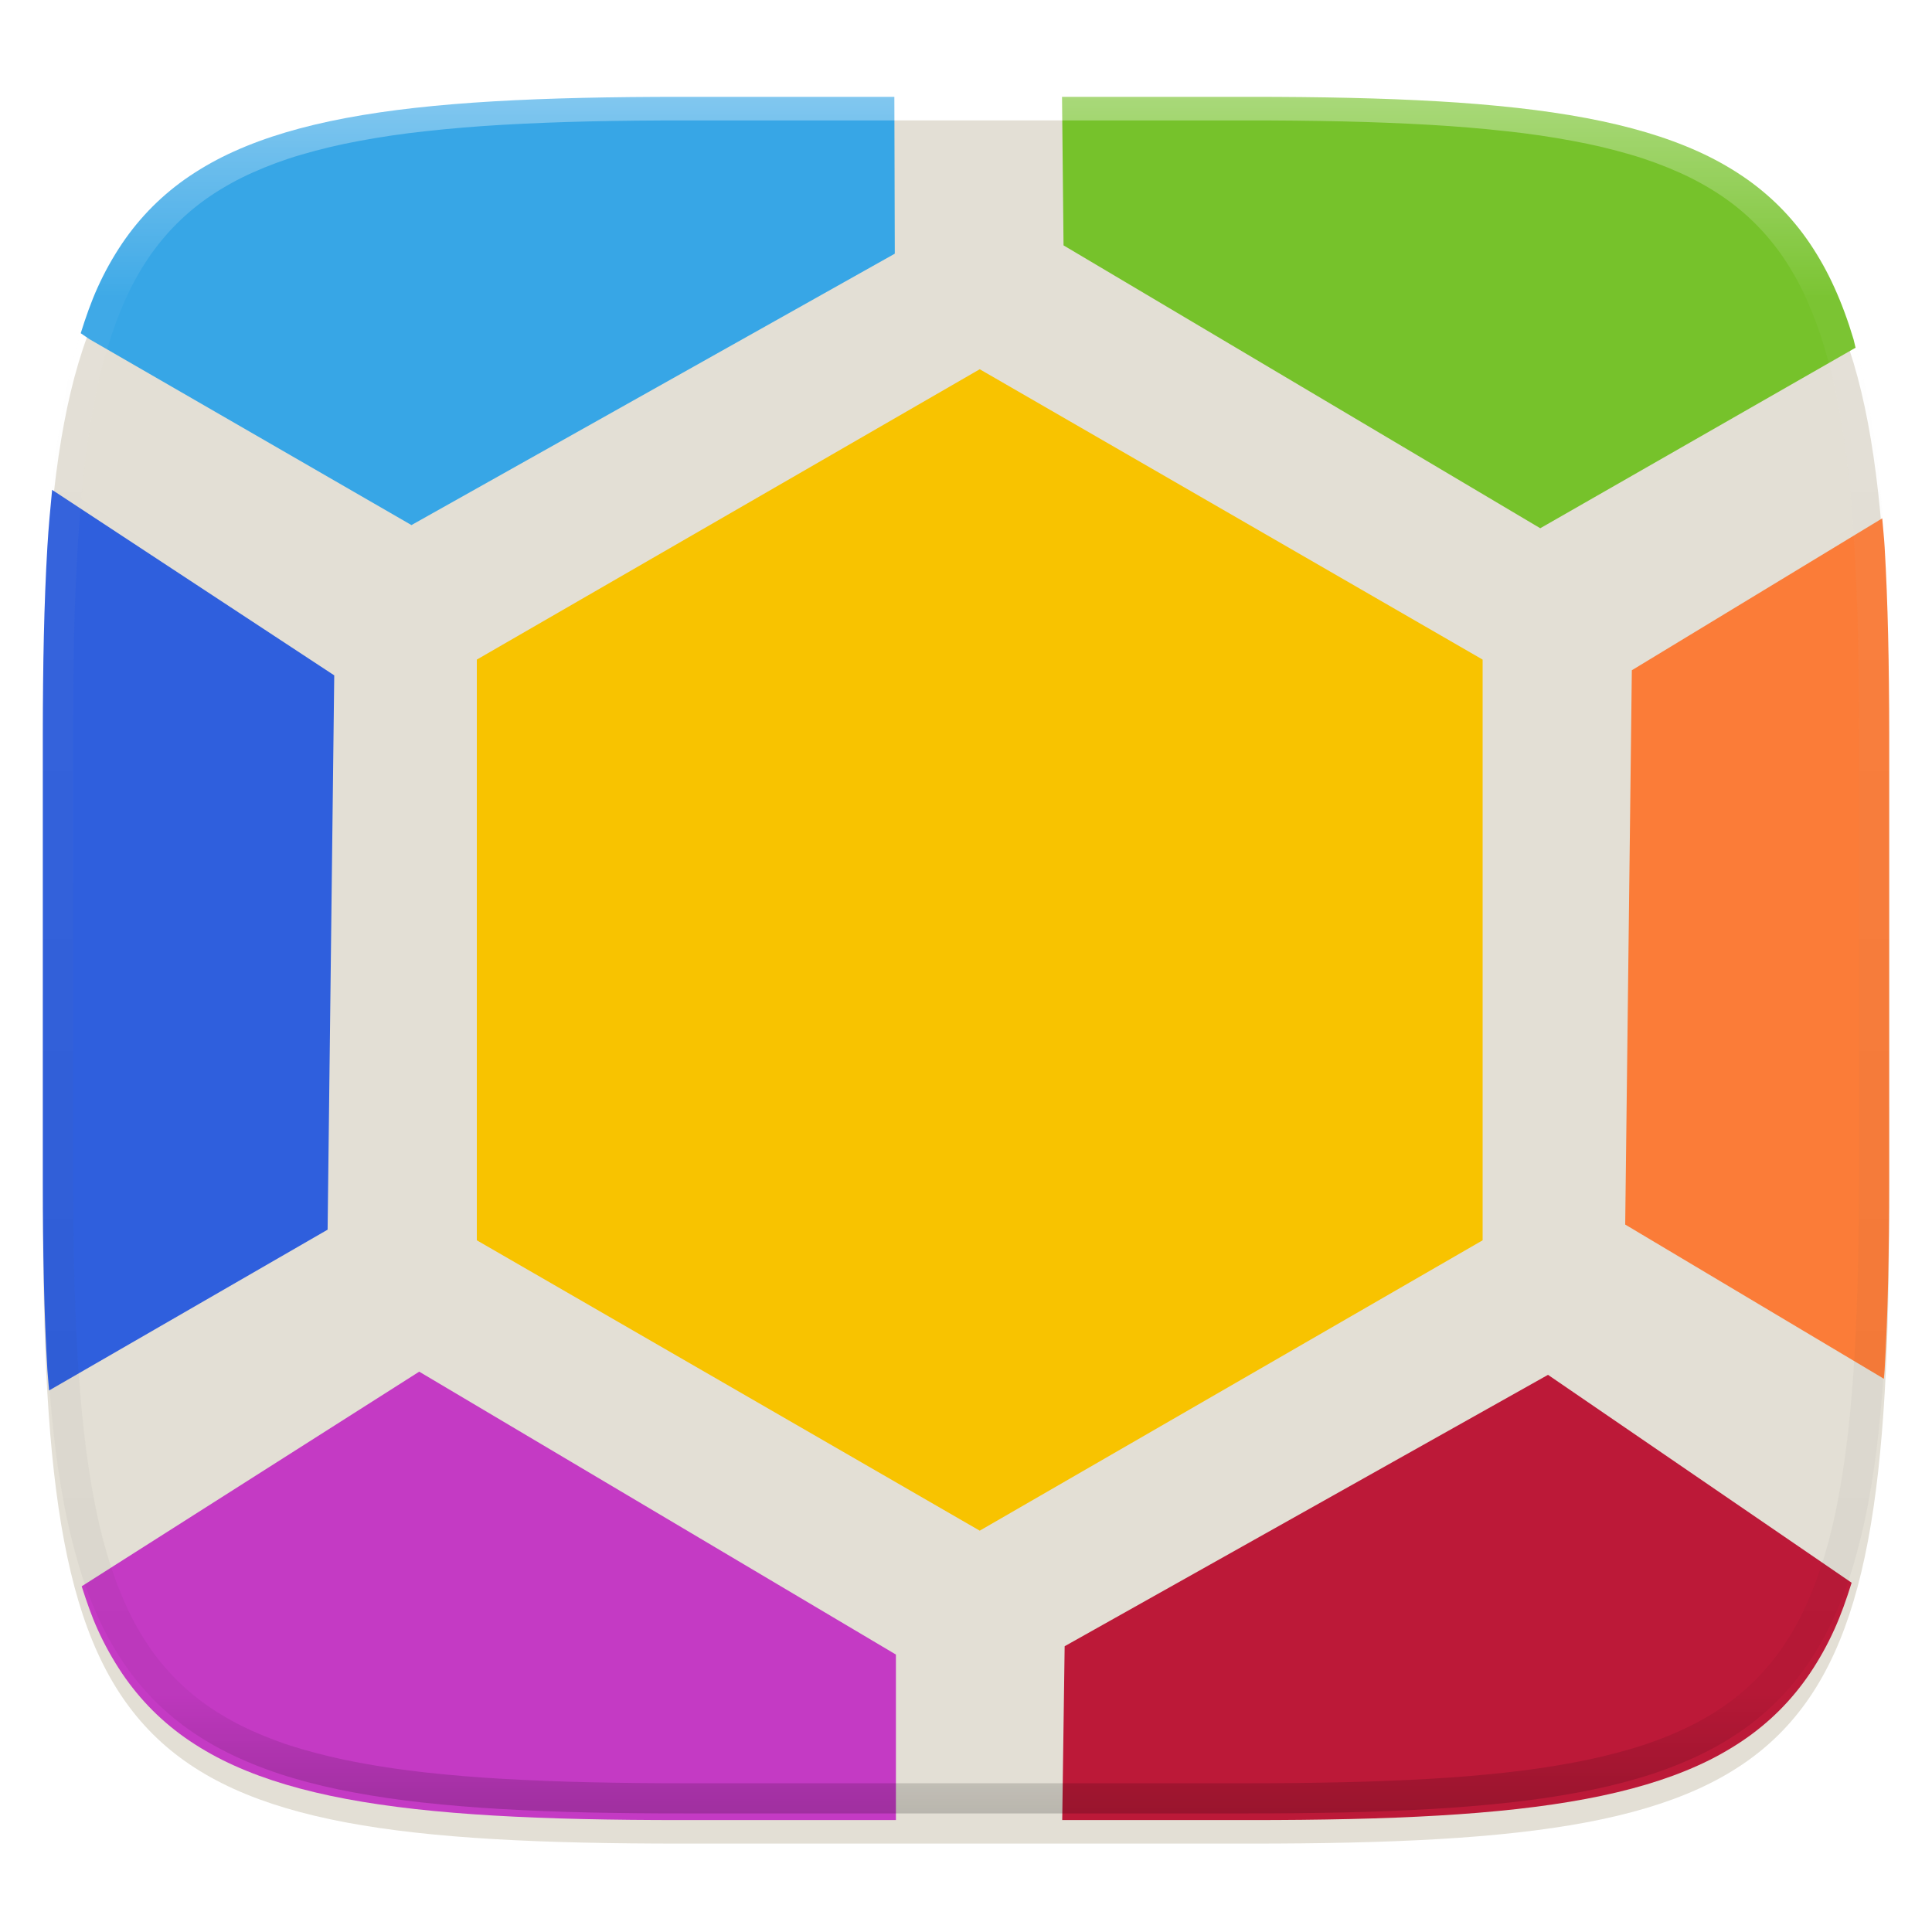 <?xml version="1.0" standalone="no"?><!-- Generator: Gravit.io --><svg xmlns="http://www.w3.org/2000/svg" xmlns:xlink="http://www.w3.org/1999/xlink" style="isolation:isolate" viewBox="0 0 256 256" width="256" height="256"><defs><filter id="6iykPIPFatxeZKKrTYbvIWiHClahCeqD" x="-200%" y="-200%" width="400%" height="400%" filterUnits="objectBoundingBox" color-interpolation-filters="sRGB"><feGaussianBlur xmlns="http://www.w3.org/2000/svg" in="SourceGraphic" stdDeviation="4.294"/><feOffset xmlns="http://www.w3.org/2000/svg" dx="0" dy="4" result="pf_100_offsetBlur"/><feFlood xmlns="http://www.w3.org/2000/svg" flood-color="#000000" flood-opacity="0.4"/><feComposite xmlns="http://www.w3.org/2000/svg" in2="pf_100_offsetBlur" operator="in" result="pf_100_dropShadow"/><feBlend xmlns="http://www.w3.org/2000/svg" in="SourceGraphic" in2="pf_100_dropShadow" mode="normal"/></filter></defs><g filter="url(#6iykPIPFatxeZKKrTYbvIWiHClahCeqD)"><path d=" M 165.689 11.95 C 239.745 11.95 250.328 22.507 250.328 96.494 L 250.328 155.745 C 250.328 229.731 239.745 240.288 165.689 240.288 L 90.319 240.288 C 16.264 240.288 5.68 229.731 5.68 155.745 L 5.68 96.494 C 5.68 22.507 16.264 11.95 90.319 11.95 L 165.689 11.95 L 165.689 11.95 Z " id="Path" fill="rgb(227,223,213)"/></g><path d=" M 63.181 164.346 L 63.181 87.4 L 129.819 48.927 L 196.457 87.4 L 196.457 164.346 L 129.819 202.822 L 63.181 164.346 L 63.181 164.346 Z " id="Path" fill="rgb(248,195,0)"/><path d=" M 249.625 182.694 C 249.652 182.277 249.7 181.924 249.725 181.501 C 250.159 174.132 250.324 165.874 250.324 156.626 L 250.324 97.374 C 250.324 88.126 250.159 79.868 249.725 72.499 C 249.645 71.147 249.505 69.976 249.406 68.683 L 216.227 88.812 L 215.348 162.259 L 249.625 182.694 L 249.625 182.694 Z " id="Path" fill="rgb(251,124,56)"/><path d=" M 140.75 241.169 L 165.686 241.169 C 174.943 241.169 183.207 241.004 190.584 240.571 C 194.272 240.355 197.739 240.072 200.996 239.708 C 204.253 239.344 207.301 238.901 210.152 238.364 C 213.004 237.828 215.659 237.197 218.131 236.462 C 220.603 235.727 222.892 234.886 225.01 233.927 C 227.05 233.011 229.008 231.925 230.865 230.679 C 232.627 229.493 234.271 228.141 235.775 226.642 C 237.276 225.14 238.63 223.497 239.818 221.737 C 241.065 219.883 242.153 217.927 243.07 215.89 C 243.933 213.99 244.669 211.903 245.35 209.72 L 205.119 182.173 L 141.072 218.134 L 140.75 241.169 L 140.75 241.169 Z " id="Path" fill="rgb(188,25,56)"/><path d=" M 10.824 210.192 C 11.465 212.188 12.133 214.135 12.93 215.89 C 13.847 217.927 14.935 219.883 16.182 221.737 C 17.37 223.497 18.724 225.14 20.225 226.642 C 21.729 228.141 23.373 229.493 25.135 230.679 C 26.992 231.925 28.95 233.011 30.99 233.927 C 33.108 234.886 35.397 235.727 37.869 236.462 C 40.341 237.197 42.996 237.828 45.848 238.364 C 48.699 238.901 51.747 239.344 55.004 239.708 C 58.261 240.072 61.728 240.355 65.416 240.571 C 72.793 241.004 81.057 241.169 90.314 241.169 L 118.713 241.169 L 118.713 219.237 L 55.547 181.753 L 10.824 210.192 L 10.824 210.192 Z " id="Path" fill="rgb(196,58,196)"/><path d=" M 6.906 64.909 C 6.671 67.367 6.434 69.81 6.275 72.499 C 5.841 79.868 5.676 88.126 5.676 97.374 L 5.676 156.626 C 5.676 165.874 5.841 174.132 6.275 181.501 C 6.333 182.472 6.437 183.302 6.504 184.243 L 43.41 162.937 L 44.289 89.489 L 6.906 64.909 L 6.906 64.909 Z " id="Path" fill="rgb(47,95,221)"/><path d=" M 118.506 12.831 L 90.314 12.831 C 81.057 12.831 72.793 12.996 65.416 13.429 C 61.728 13.645 58.261 13.928 55.004 14.292 C 51.747 14.656 48.699 15.099 45.848 15.636 C 42.996 16.172 40.341 16.803 37.869 17.538 C 35.397 18.273 33.108 19.114 30.99 20.073 C 28.95 20.989 26.992 22.075 25.135 23.321 C 23.373 24.507 21.729 25.859 20.225 27.358 C 18.724 28.86 17.37 30.503 16.182 32.263 C 14.935 34.117 13.847 36.073 12.93 38.11 C 12.085 39.971 11.367 42.021 10.697 44.153 C 11.12 44.426 11.437 44.68 11.877 44.956 L 54.52 69.575 L 118.564 33.614 L 118.506 12.831 L 118.506 12.831 Z " id="Path" fill="rgb(55,166,230)"/><path d=" M 245.871 46.075 C 245.774 45.729 245.71 45.32 245.609 44.981 C 244.873 42.512 244.031 40.226 243.07 38.11 C 242.153 36.073 241.065 34.117 239.818 32.263 C 238.63 30.503 237.276 28.86 235.775 27.358 C 234.271 25.859 232.627 24.507 230.865 23.321 C 229.008 22.075 227.05 20.989 225.01 20.073 C 222.892 19.114 220.603 18.273 218.131 17.538 C 215.659 16.803 213.004 16.172 210.152 15.636 C 207.301 15.099 204.253 14.656 200.996 14.292 C 197.534 13.913 194.062 13.625 190.584 13.429 C 183.207 12.996 174.943 12.831 165.686 12.831 L 140.723 12.831 L 140.924 32.513 L 204.092 69.995 L 245.871 46.075 L 245.871 46.075 Z " id="Path" fill="rgb(118,194,43)"/><g opacity="0.4"><linearGradient id="_lgradient_260" x1="0.517" y1="0" x2="0.517" y2="1" gradientTransform="matrix(244.65,0,0,228.34,5.68,11.95)" gradientUnits="userSpaceOnUse"><stop offset="0%" stop-opacity="1" style="stop-color:rgb(255,255,255)"/><stop offset="12.5%" stop-opacity="0.098" style="stop-color:rgb(255,255,255)"/><stop offset="92.5%" stop-opacity="0.098" style="stop-color:rgb(0,0,0)"/><stop offset="100%" stop-opacity="0.498" style="stop-color:rgb(0,0,0)"/></linearGradient><path d=" M 165.068 11.951 C 169.396 11.941 173.724 11.991 178.052 12.089 C 181.927 12.167 185.803 12.315 189.678 12.541 C 193.131 12.737 196.583 13.022 200.026 13.395 C 203.085 13.73 206.144 14.181 209.174 14.741 C 211.889 15.243 214.574 15.881 217.22 16.657 C 219.62 17.355 221.971 18.219 224.243 19.241 C 226.358 20.184 228.384 21.304 230.302 22.591 C 232.142 23.829 233.863 25.244 235.437 26.806 C 237.001 28.378 238.417 30.088 239.656 31.925 C 240.945 33.841 242.066 35.865 243.02 37.967 C 244.043 40.247 244.909 42.585 245.617 44.972 C 246.394 47.615 247.034 50.297 247.535 53.009 C 248.096 56.035 248.548 59.081 248.883 62.136 C 249.257 65.575 249.542 69.014 249.739 72.462 C 249.965 76.323 250.112 80.194 250.201 84.055 C 250.289 88.378 250.339 92.701 250.329 97.014 L 250.329 155.226 C 250.339 159.549 250.289 163.862 250.201 168.185 C 250.112 172.056 249.965 175.917 249.739 179.778 C 249.542 183.226 249.257 186.675 248.883 190.104 C 248.548 193.159 248.096 196.215 247.535 199.241 C 247.034 201.943 246.394 204.625 245.617 207.268 C 244.909 209.655 244.043 212.003 243.02 214.273 C 242.066 216.385 240.945 218.399 239.656 220.315 C 238.417 222.152 237.001 223.872 235.437 225.434 C 233.863 226.996 232.142 228.411 230.302 229.649 C 228.384 230.936 226.358 232.056 224.243 232.999 C 221.971 234.021 219.62 234.885 217.22 235.593 C 214.574 236.369 211.889 237.007 209.174 237.499 C 206.144 238.068 203.085 238.51 200.026 238.845 C 196.583 239.218 193.131 239.503 189.678 239.699 C 185.803 239.925 181.927 240.073 178.052 240.161 C 173.724 240.249 169.396 240.299 165.068 240.289 L 90.942 240.289 C 86.614 240.299 82.286 240.249 77.958 240.161 C 74.083 240.073 70.207 239.925 66.332 239.699 C 62.879 239.503 59.427 239.218 55.984 238.845 C 52.925 238.51 49.866 238.068 46.836 237.499 C 44.121 237.007 41.436 236.369 38.79 235.593 C 36.39 234.885 34.039 234.021 31.767 232.999 C 29.652 232.056 27.626 230.936 25.708 229.649 C 23.868 228.411 22.147 226.996 20.573 225.434 C 19.009 223.872 17.593 222.152 16.354 220.315 C 15.065 218.399 13.944 216.385 12.99 214.273 C 11.967 212.003 11.101 209.655 10.393 207.268 C 9.616 204.625 8.976 201.943 8.475 199.241 C 7.914 196.215 7.462 193.159 7.127 190.104 C 6.753 186.675 6.468 183.226 6.271 179.778 C 6.045 175.917 5.898 172.056 5.809 168.185 C 5.721 163.862 5.671 159.549 5.681 155.226 L 5.681 97.014 C 5.671 92.701 5.721 88.378 5.809 84.055 C 5.898 80.194 6.045 76.323 6.271 72.462 C 6.468 69.014 6.753 65.575 7.127 62.136 C 7.462 59.081 7.914 56.035 8.475 53.009 C 8.976 50.297 9.616 47.615 10.393 44.972 C 11.101 42.585 11.967 40.247 12.99 37.967 C 13.944 35.865 15.065 33.841 16.354 31.925 C 17.593 30.088 19.009 28.378 20.573 26.806 C 22.147 25.244 23.868 23.829 25.708 22.591 C 27.626 21.304 29.652 20.184 31.767 19.241 C 34.039 18.219 36.39 17.355 38.79 16.657 C 41.436 15.881 44.121 15.243 46.836 14.741 C 49.866 14.181 52.925 13.73 55.984 13.395 C 59.427 13.022 62.879 12.737 66.332 12.541 C 70.207 12.315 74.083 12.167 77.958 12.089 C 82.286 11.991 86.614 11.941 90.942 11.951 L 165.068 11.951 Z  M 165.078 15.96 C 169.376 15.95 173.675 15.999 177.973 16.087 C 181.8 16.176 185.626 16.323 189.452 16.539 C 192.836 16.736 196.219 17.011 199.583 17.384 C 202.554 17.699 205.515 18.131 208.446 18.681 C 211.023 19.153 213.58 19.762 216.099 20.499 C 218.322 21.147 220.495 21.953 222.6 22.896 C 224.509 23.751 226.338 24.763 228.069 25.922 C 229.692 27.013 231.207 28.26 232.594 29.646 C 233.981 31.031 235.23 32.544 236.332 34.165 C 237.492 35.894 238.506 37.712 239.361 39.608 C 240.306 41.72 241.112 43.892 241.761 46.102 C 242.509 48.617 243.109 51.162 243.591 53.736 C 244.132 56.664 244.565 59.611 244.889 62.578 C 245.263 65.938 245.539 69.308 245.735 72.688 C 245.952 76.51 246.109 80.322 246.188 84.144 C 246.276 88.437 246.325 92.721 246.325 97.014 C 246.325 97.014 246.325 97.014 246.325 97.014 L 246.325 155.226 C 246.325 155.226 246.325 155.226 246.325 155.226 C 246.325 159.519 246.276 163.803 246.188 168.096 C 246.109 171.918 245.952 175.74 245.735 179.552 C 245.539 182.932 245.263 186.302 244.889 189.672 C 244.565 192.629 244.132 195.576 243.591 198.504 C 243.109 201.078 242.509 203.623 241.761 206.138 C 241.112 208.358 240.306 210.52 239.361 212.632 C 238.506 214.528 237.492 216.356 236.332 218.075 C 235.23 219.706 233.981 221.219 232.594 222.604 C 231.207 223.98 229.692 225.227 228.069 226.318 C 226.338 227.477 224.509 228.489 222.6 229.344 C 220.495 230.297 218.322 231.093 216.099 231.741 C 213.58 232.478 211.023 233.087 208.446 233.559 C 205.515 234.109 202.554 234.541 199.583 234.865 C 196.219 235.229 192.836 235.514 189.452 235.701 C 185.626 235.917 181.8 236.074 177.973 236.153 C 173.675 236.251 169.376 236.29 165.078 236.29 C 165.078 236.29 165.078 236.29 165.068 236.29 L 90.942 236.29 C 90.932 236.29 90.932 236.29 90.932 236.29 C 86.634 236.29 82.335 236.251 78.037 236.153 C 74.21 236.074 70.384 235.917 66.558 235.701 C 63.174 235.514 59.791 235.229 56.427 234.865 C 53.456 234.541 50.495 234.109 47.564 233.559 C 44.987 233.087 42.43 232.478 39.911 231.741 C 37.688 231.093 35.515 230.297 33.41 229.344 C 31.501 228.489 29.672 227.477 27.941 226.318 C 26.318 225.227 24.803 223.98 23.416 222.604 C 22.029 221.219 20.78 219.706 19.678 218.075 C 18.518 216.356 17.504 214.528 16.649 212.632 C 15.704 210.52 14.898 208.358 14.249 206.138 C 13.501 203.623 12.901 201.078 12.419 198.504 C 11.878 195.576 11.445 192.629 11.121 189.672 C 10.747 186.302 10.472 182.932 10.275 179.552 C 10.058 175.74 9.901 171.918 9.822 168.096 C 9.734 163.803 9.685 159.519 9.685 155.226 C 9.685 155.226 9.685 155.226 9.685 155.226 L 9.685 97.014 C 9.685 97.014 9.685 97.014 9.685 97.014 C 9.685 92.721 9.734 88.437 9.822 84.144 C 9.901 80.322 10.058 76.51 10.275 72.688 C 10.472 69.308 10.747 65.938 11.121 62.578 C 11.445 59.611 11.878 56.664 12.419 53.736 C 12.901 51.162 13.501 48.617 14.249 46.102 C 14.898 43.892 15.704 41.72 16.649 39.608 C 17.504 37.712 18.518 35.894 19.678 34.165 C 20.78 32.544 22.029 31.031 23.416 29.646 C 24.803 28.26 26.318 27.013 27.941 25.922 C 29.672 24.763 31.501 23.751 33.41 22.896 C 35.515 21.953 37.688 21.147 39.911 20.499 C 42.43 19.762 44.987 19.153 47.564 18.681 C 50.495 18.131 53.456 17.699 56.427 17.384 C 59.791 17.011 63.174 16.736 66.558 16.539 C 70.384 16.323 74.21 16.176 78.037 16.087 C 82.335 15.999 86.634 15.95 90.932 15.96 C 90.932 15.96 90.932 15.96 90.942 15.96 L 165.068 15.96 C 165.078 15.96 165.078 15.96 165.078 15.96 Z " fill-rule="evenodd" id="highlight" fill="url(#_lgradient_260)"/></g></svg>